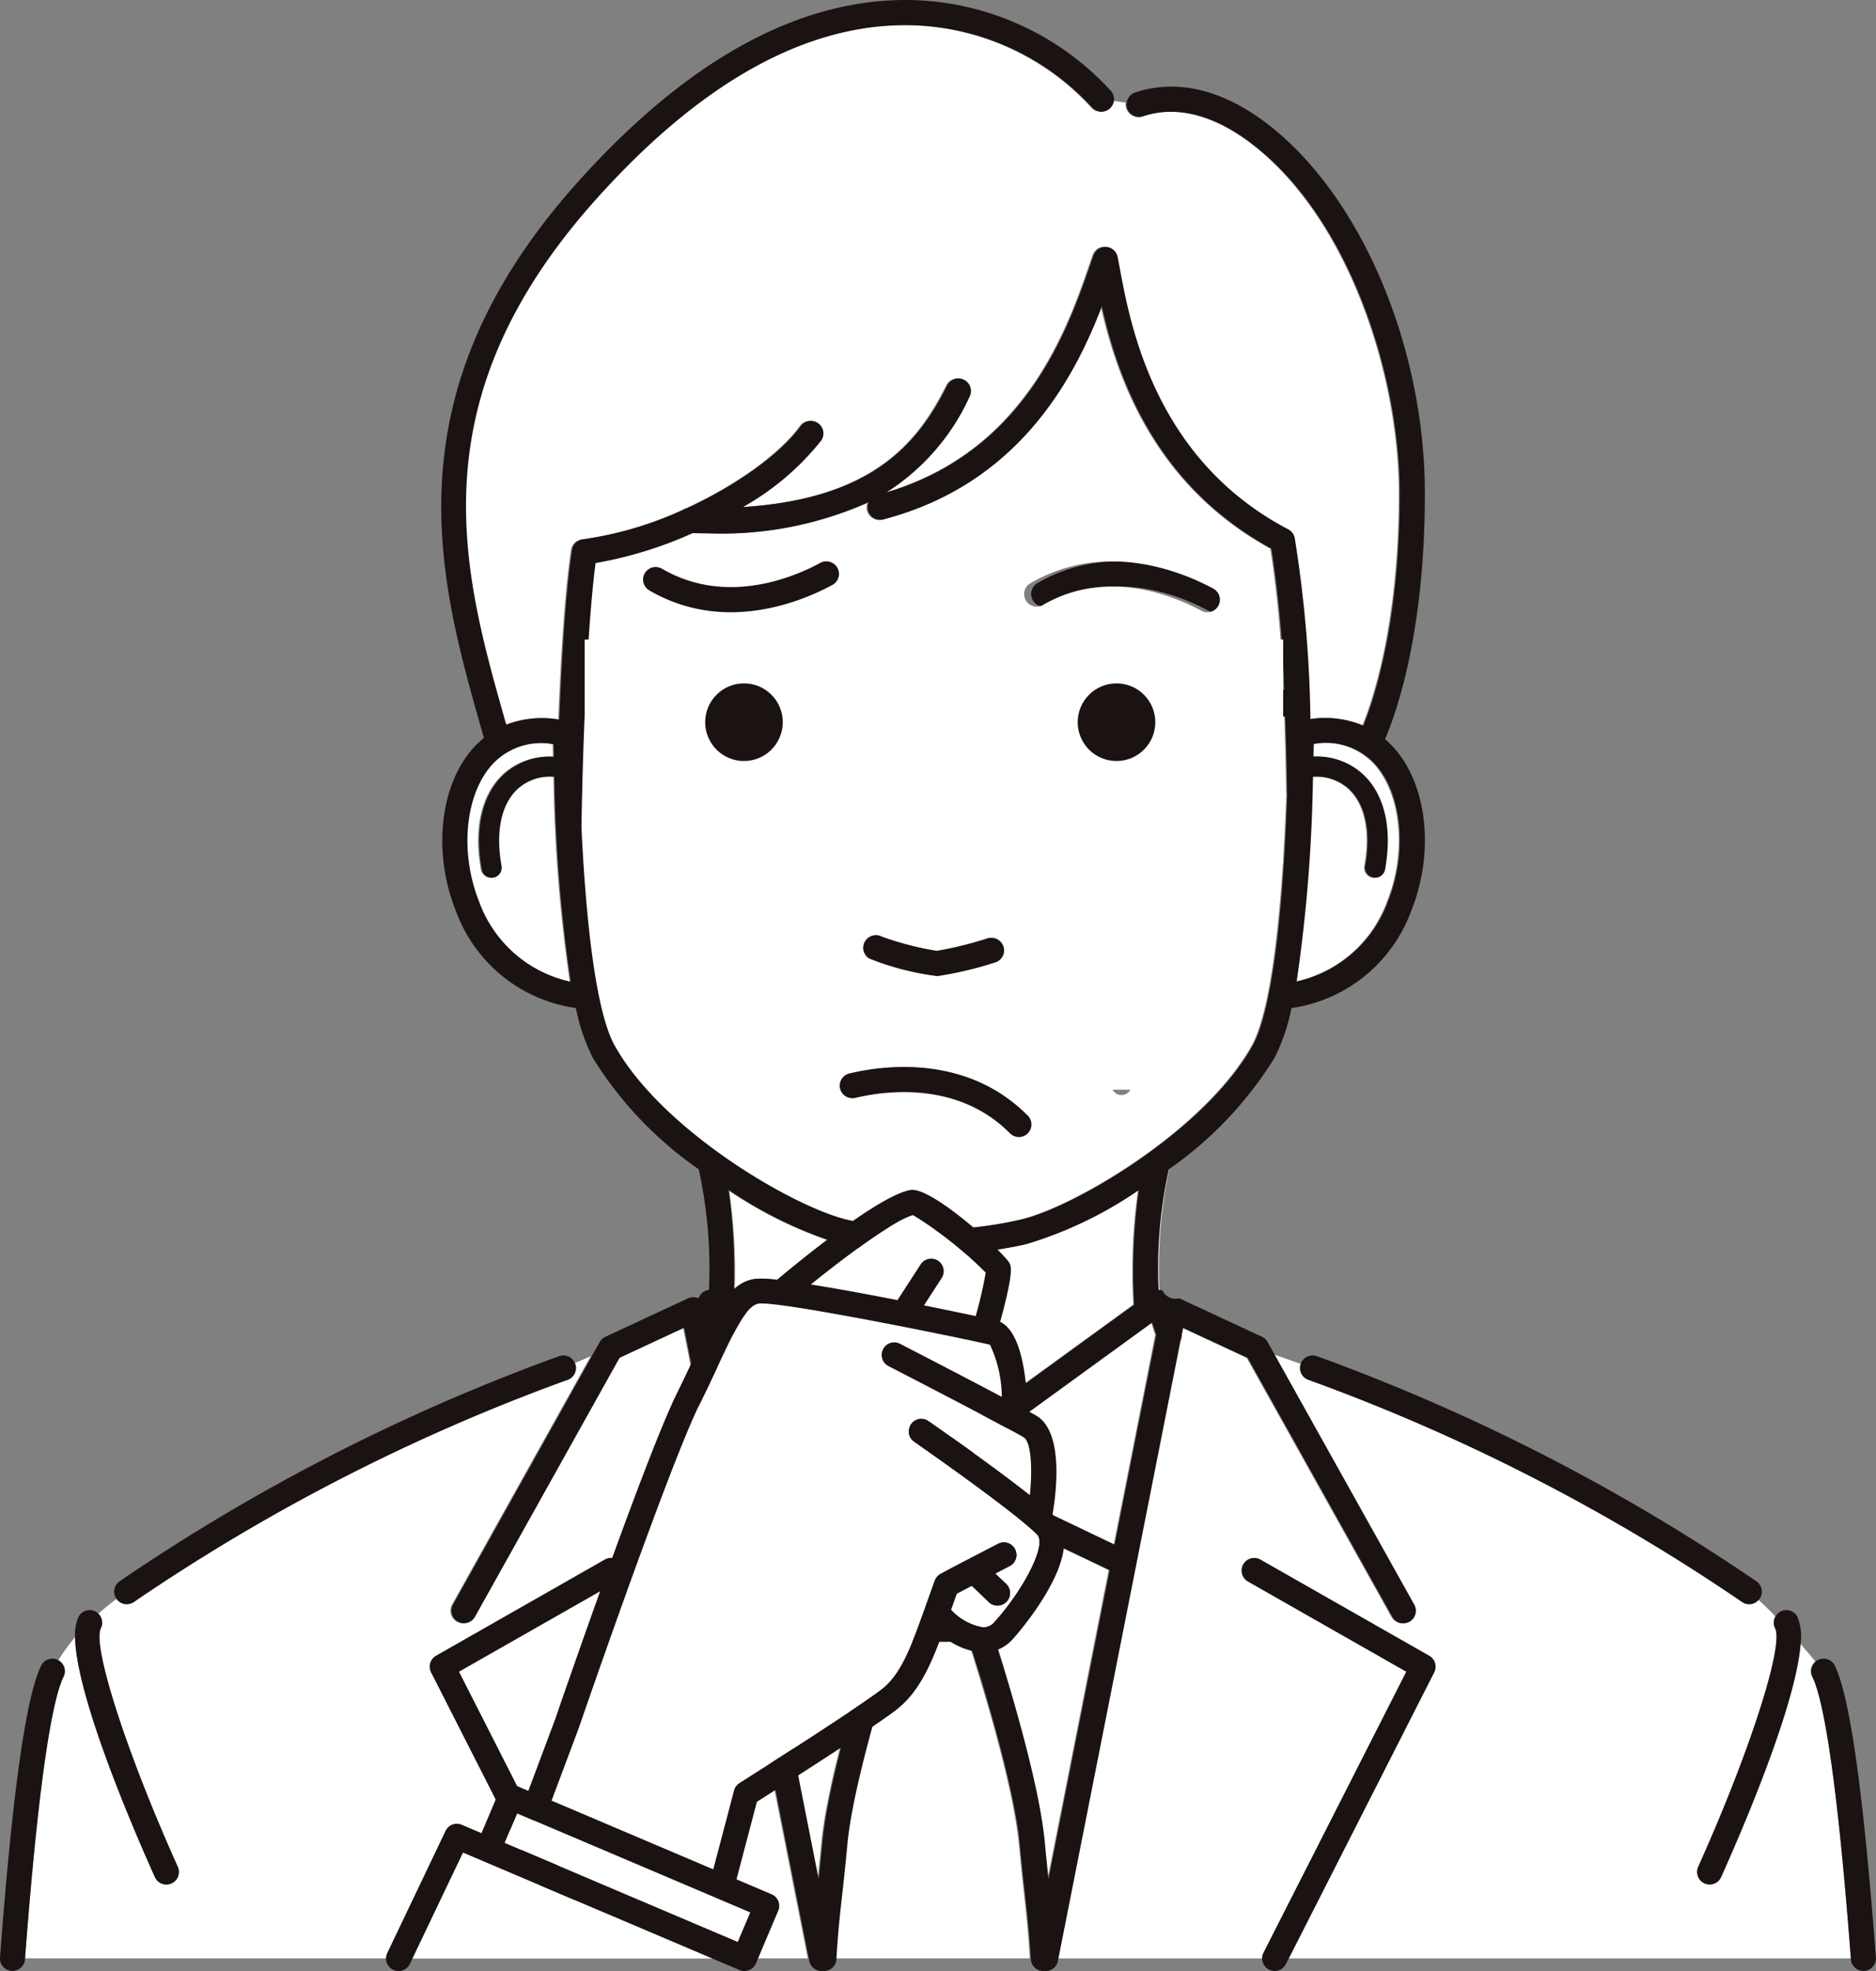 <svg xmlns="http://www.w3.org/2000/svg" xmlns:xlink="http://www.w3.org/1999/xlink" width="120" height="126" viewBox="0 0 120 126"><rect x="0" y="0" width="120" height="126" fill="#808080" stroke="none"/><defs><clipPath id="a"><rect width="120" height="126" fill="none"/></clipPath></defs><g clip-path="url(#a)"><path d="M166.27,312.252c-.01-.209-.021-.408-.032-.6C166.249,311.844,166.26,312.043,166.27,312.252Z" transform="translate(-99.564 -186.457)" fill="#1a1311"/><path d="M0,0H0Z" transform="translate(52.486 125.194)" fill="#1a1311"/><path d="M.151,0h0Z" transform="translate(66.674 125.194)" fill="#1a1311"/><path d="M41.965,213.221,32.71,229.781a.8.8,0,1,1-1.4-.785l8.873-15.874-1.011.434c.008.018.018.034.024.052a.8.8,0,0,1-.5,1.022,124.317,124.317,0,0,0-27.728,14.194.8.8,0,0,1-1.117-.19c-.4.3-.787.614-1.164.946a.8.8,0,0,1,.159.931c-.563,1.128,1.644,7.967,4.92,15.246a.8.8,0,0,1-.4,1.063.794.794,0,0,1-.329.072.8.8,0,0,1-.732-.474c-1.286-2.857-5.046-11.531-5.105-15.336a11.359,11.359,0,0,0-1.066,1.473.8.8,0,0,1,.332,1.057c-.594,1.2-1.5,5.307-2.463,18H54.067L46.093,211.3Zm-.086,14.3-10.126,5.766L39.8,249.1a.8.8,0,1,1-1.429.729l-8.39-16.5a.8.8,0,0,1,.318-1.063l10.791-6.145a.8.8,0,0,1,.793,1.4" transform="translate(-2.399 -126.42)" fill="#fff"/><path d="M217.145,232.643c-.3-.352-.619-.733-.959-1.126-.309,3.994-3.846,12.148-5.084,14.9a.8.8,0,1,1-1.463-.66c3.276-7.279,5.483-14.119,4.92-15.246a.8.8,0,0,1,.02-.756c-.357-.369-.718-.728-1.08-1.06a.791.791,0,0,1-1.062.129,124.319,124.319,0,0,0-27.728-14.194.8.8,0,0,1-.5-1.022h0L182.47,213l8.941,16a.8.8,0,1,1-1.4.785l-9.256-16.56-4.128-1.919-.081.413a.805.805,0,0,1-.075.381l-7.817,39.518h13.1a.793.793,0,0,1,.084-.364l9.134-17.965-10.126-5.765a.8.8,0,0,1,.793-1.4l10.792,6.145a.8.8,0,0,1,.318,1.063l-9.3,18.284H219.4c-.96-12.694-1.869-16.8-2.463-18a.8.8,0,0,1,.2-.97" transform="translate(-101.011 -126.42)" fill="#fff"/><path d="M126.316,219.724l-12.639-9.246-.331.988,2.613,13.208,10.335-4.939Z" transform="translate(-67.886 -125.927)" fill="#fff"/><path d="M124.547,245.245l-3.884,1.857,3.907,19.754c.074-.676.153-1.437.238-2.355.369-3.989,2.575-11.054,3.278-13.23-1.383-1.028-2.972-3.824-3.539-6.026" transform="translate(-72.268 -146.727)" fill="#fff"/><path d="M158.245,251.164c.672,2.076,2.929,9.267,3.3,13.307.085.918.164,1.679.238,2.355l3.908-19.756-3.927-1.875a16.7,16.7,0,0,1-3.521,5.968" transform="translate(-94.777 -146.698)" fill="#fff"/><path d="M184.593,193.675a.814.814,0,0,1,.113.007,30.83,30.83,0,0,1,.643-7.788l-.1.075a29.528,29.528,0,0,0-.654,7.706" transform="translate(-110.546 -111.218)" fill="#fff"/><path d="M135.253,192.841a27.617,27.617,0,0,1-6.043.672,24.684,24.684,0,0,1-5.831-.675,26.986,26.986,0,0,1-7.061-3.391,36.248,36.248,0,0,1,.31,7.116h-.111c0,.027,0,.052,0,.078l12.813,9.373,12.825-9.308a37.485,37.485,0,0,1,.3-7.32,25.7,25.7,0,0,1-7.2,3.455" transform="translate(-69.666 -113.307)" fill="#fff"/><path d="M151.809,219.722l5.864,2.805,4.487,2.143,2.654-13.416-.259-.783Z" transform="translate(-90.922 -125.923)" fill="#fff"/><path d="M212.456,128.425c1.253-3.081.954-6.74-.71-8.7a4.246,4.246,0,0,0-4.024-1.4q-.008.407-.017.805a4.335,4.335,0,0,1,3.24,1.2c1.328,1.3,1.8,3.436,1.34,6.015a.642.642,0,0,1-.631.529.658.658,0,0,1-.115-.01.643.643,0,0,1-.518-.747c.387-2.146.041-3.875-.973-4.867a3.065,3.065,0,0,0-2.376-.83,100.161,100.161,0,0,1-1.042,13.094,8.078,8.078,0,0,0,5.826-5.08" transform="translate(-123.756 -70.758)" fill="#fff"/><path d="M77.541,121.26c-1.014.993-1.36,2.721-.973,4.867a.643.643,0,0,1-.518.747.66.66,0,0,1-.115.01.643.643,0,0,1-.631-.529c-.464-2.579.012-4.715,1.34-6.015a4.343,4.343,0,0,1,3.271-1.193q-.009-.394-.017-.8a4.258,4.258,0,0,0-4.028,1.411c-1.667,1.965-1.969,5.624-.718,8.7a8.045,8.045,0,0,0,5.84,5.067,100.022,100.022,0,0,1-1.044-13.1,3.072,3.072,0,0,0-2.406.828" transform="translate(-44.55 -70.776)" fill="#fff"/><path d="M120.678,145.792c3.376-.761,11.774-5.68,14.821-11.113,1.152-2.055,1.926-7.716,2.221-16.114a.855.855,0,0,1-.012-.112c0-.049-.023-2.111-.118-4.8a3.735,3.735,0,0,0-1.95-.258c.1,2.587.024,7.4-4.07,8.165a31.311,31.311,0,0,1-5.377.433,18.507,18.507,0,0,1-4.57-.45c-2.864-.813-3.392-3.748-3.444-6.406a5,5,0,0,0-6.043,0c-.052,2.659-.58,5.594-3.445,6.408a18.5,18.5,0,0,1-4.57.45,31.311,31.311,0,0,1-5.377-.433c-4.094-.768-4.171-5.577-4.071-8.164a3.721,3.721,0,0,0-1.9.237c-.146,3.642-.191,6.717-.2,7.106.346,7.2,1.081,12.066,2.131,13.938,3.019,5.384,11.32,10.257,14.835,11.116a24.861,24.861,0,0,0,11.141,0m2.961-17.368a.641.641,0,0,1,.9.12c2.346,3.072,3.419,5.909,3.279,8.673a.642.642,0,0,1-.641.61h-.033a.643.643,0,0,1-.608-.675c.126-2.48-.833-4.967-3.017-7.827a.643.643,0,0,1,.12-.9m-6,13.472a.8.8,0,0,1-.9-1.332,2.487,2.487,0,1,0-2.779,0,.8.8,0,0,1-.9,1.332,4.091,4.091,0,1,1,4.576,0m-3.183-25.954a.642.642,0,1,1,1.283,0v6.843a.642.642,0,1,1-1.283,0Zm-3.67,12.046a.8.8,0,0,1,1.014-.28,20,20,0,0,0,3.517.9,23.567,23.567,0,0,0,3.251-.8.8.8,0,0,1,.464,1.538,24.061,24.061,0,0,1-3.643.866l-.065,0a17.43,17.43,0,0,1-4.315-1.118.8.8,0,0,1-.223-1.114m-3.707,1.762a13.419,13.419,0,0,0-3.46,7.491.642.642,0,0,1-.639.585.57.57,0,0,1-.058,0,.642.642,0,0,1-.582-.7,14.764,14.764,0,0,1,3.8-8.249.642.642,0,1,1,.943.873" transform="translate(-55.443 -67.826)" fill="#fff"/><path d="M172.019,106.754a36,36,0,0,0-9.921-.207,2.143,2.143,0,0,0-1.66,2.242l0,.1c-.1,3.261,0,6.241,2.255,6.882a27.06,27.06,0,0,0,9.214-.016c2.678-.5,2.9-3.7,2.738-7.085-.066-1.392-1.855-1.8-2.622-1.911m-3.2,4.256c-.223,1.242-1.087,1.457-2.138,1.423s-1.419-1.219-1.325-1.994.3-1.557,1.763-1.633,1.923.963,1.7,2.2" transform="translate(-96.073 -63.594)" fill="#fff"/><path d="M114.349,106.547a24.622,24.622,0,0,0-3.764-.255,43.9,43.9,0,0,0-6.157.462c-.766.111-2.556.519-2.622,1.911-.161,3.382.06,6.582,2.738,7.085a27.03,27.03,0,0,0,9.214.017c2.256-.641,2.354-3.621,2.255-6.883l0-.07a2.154,2.154,0,0,0-1.661-2.267m-4.381,5.757c-.594.114-2.26,0-2.26-1.412s.37-2.263,1.565-2.254a1.982,1.982,0,0,1,1.88,1.892,1.6,1.6,0,0,1-1.185,1.774" transform="translate(-60.95 -63.593)" fill="#fff"/><path d="M114.2,9.262A16.2,16.2,0,0,0,102.364,4h-.094C95.732,4,89.053,7.766,82.417,15.194,70.863,28.128,73.958,39,76.688,48.594l.038.133a6.418,6.418,0,0,1,3.392-.332c.144-3.687.392-8.025.813-10.842a.8.8,0,0,1,.694-.678A23.082,23.082,0,0,0,88.028,35a.79.79,0,0,1,.223-.1c3.261-1.491,6.053-3.529,7.31-5.266a.8.8,0,1,1,1.3.942,17.133,17.133,0,0,1-4.99,4.234c8.239-.527,11.181-4.012,13.061-7.779a.8.8,0,1,1,1.435.719,14.27,14.27,0,0,1-5.321,6.126c8.936-2.644,11.632-10.476,13.094-14.728l.153-.445c0-.008.008-.015.011-.023a.734.734,0,0,1,.035-.076.548.548,0,0,1,.081-.128.725.725,0,0,1,.05-.061c.018-.019.038-.036.057-.053s.037-.033.058-.048a.76.76,0,0,1,.069-.042c.021-.012.043-.025.065-.035s.048-.018.072-.027.053-.018.079-.024l.025-.008c.016,0,.033,0,.049,0a.771.771,0,0,1,.081-.008.8.8,0,0,1,.088,0c.022,0,.043,0,.065.007a.728.728,0,0,1,.1.023c.012,0,.024,0,.036.008l.018.008a.794.794,0,0,1,.092.043c.018.009.035.018.052.028a.889.889,0,0,1,.073.054c.017.014.035.027.051.042a.738.738,0,0,1,.059.064c.014.017.03.034.043.052a.8.8,0,0,1,.043.071.715.715,0,0,1,.035.065.705.705,0,0,1,.026.071.807.807,0,0,1,.025.082c0,.008.006.016.007.024.042.213.086.452.134.711.677,3.664,2.264,12.245,10.778,16.7a.8.8,0,0,1,.41.534,79.6,79.6,0,0,1,1.007,11.6,6.305,6.305,0,0,1,3.387.412c.709-1.746,2.329-6.635,2.329-14.833,0-7.73-3.358-17.976-9.776-22.6-1.616-1.165-4.082-2.373-6.648-1.512a.8.8,0,0,1-1.046-.872l-.821-.114a.8.8,0,0,1-1.395.419" transform="translate(-44.41 -2.393)" fill="#fff"/><path d="M139.929,236.467l-5.9,2.821c.448,2.333,2.425,5.223,3.1,5.528l.826,0c2.423-.012,4.1-.017,4.7,0a16.621,16.621,0,0,0,3.162-5.529Z" transform="translate(-80.272 -141.475)" fill="#12609f"/><path d="M144.976,274.225c-.361-3.9-2.584-10.964-3.236-12.974h-4.564c-.652,2.011-2.875,9.079-3.235,12.974-.123,1.324-.234,2.324-.332,3.207-.151,1.361-.271,2.441-.365,4.065h12.43c-.093-1.623-.214-2.7-.365-4.062-.1-.883-.209-1.885-.332-3.21" transform="translate(-79.803 -156.303)" fill="#fff"/><path d="M19.023,231.6a.8.8,0,0,0,.463-.148A124.311,124.311,0,0,1,47.214,217.26a.8.8,0,0,0,.495-1.022c-.006-.018-.016-.035-.024-.052a.8.8,0,0,0-1-.444,126.122,126.122,0,0,0-28.13,14.4.8.8,0,0,0-.191,1.12h0a.8.8,0,0,0,.655.338" transform="translate(-10.912 -129.05)" fill="#1a1311"/><path d="M207.88,217.259a124.325,124.325,0,0,1,27.728,14.194.791.791,0,0,0,1.062-.129.7.7,0,0,0,.057-.062.8.8,0,0,0-.191-1.12,126.129,126.129,0,0,0-28.13-14.4.8.8,0,0,0-1.02.495h0a.8.8,0,0,0,.5,1.022" transform="translate(-124.181 -129.049)" fill="#1a1311"/><path d="M17.813,273.768a.8.8,0,0,0,.731-1.134c-3.276-7.279-5.483-14.119-4.92-15.246a.8.8,0,0,0-.159-.931.792.792,0,0,0-.2-.147.8.8,0,0,0-1.076.36,2.862,2.862,0,0,0-.213,1.289c.059,3.8,3.819,12.478,5.105,15.335a.8.8,0,0,0,.732.474" transform="translate(-7.172 -153.297)" fill="#1a1311"/><path d="M275.658,257.389c.563,1.127-1.644,7.967-4.92,15.246a.8.8,0,1,0,1.462.66c1.239-2.753,4.776-10.907,5.084-14.9a3.454,3.454,0,0,0-.192-1.724.8.8,0,0,0-1.435.719" transform="translate(-162.109 -153.297)" fill="#1a1311"/><path d="M174.488,112.542c-1.466.076-1.669.858-1.763,1.633s.264,1.959,1.325,1.994,1.915-.181,2.138-1.423-.235-2.281-1.7-2.2" transform="translate(-103.441 -67.33)" fill="#fff"/><path d="M118.148,112.132c-1.195-.009-1.565.842-1.565,2.254s1.666,1.526,2.26,1.412a1.6,1.6,0,0,0,1.185-1.774,1.983,1.983,0,0,0-1.88-1.892" transform="translate(-69.824 -67.087)" fill="#fff"/><path d="M164.564,92.115c4.109-2.394,8.454-.537,10.131.371a.8.8,0,0,0,.763-1.414c-1.916-1.038-6.89-3.149-11.7-.346a.8.8,0,0,0,.807,1.389" transform="translate(-97.401 -53.445)" fill="#1a1311"/><path d="M3.738,264.057c-.011-.006-.02-.014-.031-.02a.8.8,0,0,0-1.074.364C1.661,266.369.8,272.471,0,283.054a.8.8,0,0,0,.739.862l.061,0a.8.8,0,0,0,.8-.743l0-.061c.96-12.694,1.869-16.8,2.463-18a.8.8,0,0,0-.332-1.057" transform="translate(0 -157.921)" fill="#1a1311"/><path d="M79.74,248.037l-10.792,6.145a.8.8,0,0,0-.318,1.063l8.39,16.5a.8.8,0,1,0,1.43-.729L70.407,255.2l10.126-5.766a.8.8,0,0,0-.793-1.4" transform="translate(-41.052 -148.335)" fill="#1a1311"/><path d="M210.019,254.181l-10.792-6.145a.8.8,0,0,0-.793,1.4L208.56,255.2l-9.134,17.965a.8.8,0,1,0,1.429.729l.186-.365,9.3-18.284a.8.8,0,0,0-.318-1.063" transform="translate(-118.604 -148.334)" fill="#1a1311"/><path d="M290.363,264.4a.8.8,0,0,0-1.439.711c.594,1.2,1.5,5.307,2.463,18l0,.061a.8.8,0,0,0,.8.743l.061,0a.8.8,0,0,0,.739-.862c-.8-10.584-1.659-16.685-2.629-18.653" transform="translate(-172.995 -157.921)" fill="#1a1311"/><path d="M95.322,73.155c.5-1.257,1.844-2.132,3.775-2.412a37.656,37.656,0,0,1,10.4-.2,3.736,3.736,0,0,1,3.014,3.83l0,.046c0,.073,0,.15.007.225a6.338,6.338,0,0,1,6.079,0c0-.074,0-.151.006-.223l0-.071a3.727,3.727,0,0,1,3.014-3.805,37.64,37.64,0,0,1,10.4.2c1.932.28,3.271,1.155,3.775,2.411a5.469,5.469,0,0,1,2.128.132,71.944,71.944,0,0,0-.815-9.039c-7.5-4.1-9.862-11.086-10.844-15.488-1.784,4.631-5.325,11.361-13.983,13.621a.8.8,0,0,1-.933-1.1,23.037,23.037,0,0,1-10.313,1.985c-.308,0-.624-.006-.943-.013a25.844,25.844,0,0,1-6.222,1.909c-.29,2.213-.49,5.23-.626,8.108a5.488,5.488,0,0,1,2.074-.114m26.445-6.7c4.81-2.8,9.785-.691,11.7.346a.8.8,0,1,1-.763,1.414c-1.677-.909-6.022-2.765-10.131-.371a.8.8,0,0,1-.807-1.389M97.439,66.8c1.916-1.038,6.89-3.149,11.7-.346a.8.8,0,0,1-.807,1.389c-4.109-2.394-8.453-.539-10.131.371a.8.8,0,0,1-.763-1.414" transform="translate(-55.849 -29.173)" fill="#fff"/><rect width="14.084" height="3.96" transform="translate(40.481 35.721)" fill="#fff"/><path d="M114.531,89.329a.8.8,0,0,0-.381.1c-1.677.909-6.022,2.765-10.131.371a.8.8,0,0,0-.806,1.389c4.81,2.8,9.785.691,11.7-.346a.8.8,0,0,0-.383-1.51" transform="translate(-61.678 -53.445)" fill="#1a1311"/><path d="M117.748,85.3l.081-.413,4.128,1.919,9.256,16.559a.8.8,0,1,0,1.4-.785l-8.941-16-.442-.79a.8.8,0,0,0-.363-.336l-5.29-2.459a.92.92,0,0,1-1.071-.5.956.956,0,0,0-.247-.034,29.5,29.5,0,0,1,.654-7.706l.1-.075a24.271,24.271,0,0,0,6.651-7.036,12.3,12.3,0,0,0,1.091-3.2,9.607,9.607,0,0,0,7.641-6.163c1.489-3.662,1.089-7.917-.973-10.347a5.906,5.906,0,0,0-.684-.683c.731-1.692,2.551-6.8,2.551-15.7,0-9.643-4.294-19.474-10.443-23.905-2.755-1.985-5.554-2.584-8.094-1.731a.8.8,0,0,0-.537.652.79.79,0,0,0,.031.365.8.8,0,0,0,1.015.507c2.566-.861,5.032.347,6.648,1.512,6.418,4.626,9.776,14.871,9.776,22.6,0,8.2-1.62,13.087-2.329,14.833a6.305,6.305,0,0,0-3.387-.411,79.666,79.666,0,0,0-1.007-11.6.8.8,0,0,0-.411-.533c-8.514-4.458-10.1-13.039-10.778-16.7-.048-.26-.092-.5-.134-.711,0-.008-.005-.016-.007-.024a.746.746,0,0,0-.025-.082.7.7,0,0,0-.026-.07.674.674,0,0,0-.035-.065.758.758,0,0,0-.043-.072c-.013-.018-.028-.035-.043-.052a.8.8,0,0,0-.059-.064c-.016-.015-.033-.028-.05-.041a.739.739,0,0,0-.074-.054c-.017-.01-.035-.019-.052-.029a.865.865,0,0,0-.092-.043c-.006,0-.012-.006-.018-.008s-.024-.005-.036-.009a.807.807,0,0,0-.1-.023c-.022,0-.043-.005-.065-.007a.717.717,0,0,0-.088,0,.763.763,0,0,0-.08.008c-.017,0-.033,0-.05,0s-.016.006-.025.008a.721.721,0,0,0-.079.024c-.024.008-.049.016-.072.027s-.044.023-.065.035-.047.027-.069.042-.038.031-.057.048-.04.034-.058.053-.033.04-.05.061-.032.04-.045.062-.024.044-.036.066-.025.05-.035.077c0,.008-.008.015-.011.023l-.153.444C110.483,21,107.787,28.837,98.85,31.481a14.27,14.27,0,0,0,5.321-6.126.8.8,0,1,0-1.435-.719c-1.88,3.766-4.822,7.251-13.061,7.778a17.133,17.133,0,0,0,4.99-4.233.8.8,0,1,0-1.3-.943c-1.257,1.737-4.05,3.775-7.31,5.266a.791.791,0,0,0-.223.1,23.067,23.067,0,0,1-6.4,1.875.8.8,0,0,0-.694.678c-.421,2.818-.669,7.155-.813,10.843a6.419,6.419,0,0,0-3.392.331l-.038-.133c-2.73-9.593-5.825-20.466,5.729-33.4C86.857,5.373,93.535,1.607,100.074,1.607h.094A16.2,16.2,0,0,1,112,6.869a.8.8,0,0,0,1.207-1.058A17.847,17.847,0,0,0,100.176,0C93.121-.034,86.012,3.908,79.025,11.73c-12.143,13.594-8.779,25.413-6.075,34.911l.152.534a5.951,5.951,0,0,0-.79.77c-2.065,2.434-2.469,6.69-.981,10.348a9.578,9.578,0,0,0,7.654,6.147,12.306,12.306,0,0,0,1.09,3.2,24.158,24.158,0,0,0,6.766,7.109,29.512,29.512,0,0,1,.654,7.713.767.767,0,0,0-.66.535.8.8,0,0,0-.674,0l-5.29,2.459a.8.8,0,0,0-.362.336L80,86.7l-8.872,15.874a.8.8,0,1,0,1.4.785L81.78,86.8l4.129-1.919,7.973,40.312.031.156A.8.8,0,0,0,94.7,126c.024,0,.048,0,.071-.007s.022,0,.034.005a.8.8,0,0,0,.847-.756c0-.016,0-.03,0-.046.094-1.624.213-2.7.365-4.065.1-.883.209-1.884.332-3.207.36-3.9,2.584-10.964,3.236-12.974h4.564c.652,2.011,2.875,9.079,3.235,12.974.123,1.325.234,2.327.332,3.21.152,1.36.271,2.439.365,4.062l0,.046a.8.8,0,0,0,.8.758l.047,0c.012,0,.023,0,.034-.005s.048.007.071.007a.8.8,0,0,0,.786-.648l.031-.156,7.817-39.518a.8.8,0,0,0,.075-.381m8.382-35.641a3.065,3.065,0,0,1,2.376.83c1.014.993,1.36,2.721.973,4.867A.643.643,0,0,0,130,56.1a.658.658,0,0,0,.115.01.642.642,0,0,0,.631-.529c.464-2.579-.012-4.715-1.34-6.015a4.333,4.333,0,0,0-3.24-1.2q.01-.4.017-.805a4.246,4.246,0,0,1,4.024,1.4c1.663,1.961,1.962,5.62.71,8.7a8.077,8.077,0,0,1-5.826,5.08,100.157,100.157,0,0,0,1.042-13.094M72.815,57.688c-1.251-3.078-.949-6.737.718-8.7a4.257,4.257,0,0,1,4.028-1.411q.008.4.017.8a4.342,4.342,0,0,0-3.271,1.193c-1.328,1.3-1.8,3.436-1.34,6.015a.642.642,0,0,0,.631.529.658.658,0,0,0,.115-.01.643.643,0,0,0,.517-.747c-.386-2.146-.04-3.875.974-4.867a3.073,3.073,0,0,1,2.406-.828,100.029,100.029,0,0,0,1.044,13.1,8.045,8.045,0,0,1-5.839-5.067m7.423-21.7A25.839,25.839,0,0,0,86.46,34.08c.319.007.636.013.943.013a23.042,23.042,0,0,0,10.313-1.985.8.8,0,0,0,.932,1.1c8.658-2.26,12.2-8.99,13.983-13.622.982,4.4,3.34,11.392,10.845,15.488a71.948,71.948,0,0,1,.815,9.039,5.47,5.47,0,0,0-2.128-.132c-.5-1.257-1.844-2.132-3.775-2.411a37.64,37.64,0,0,0-10.4-.2,3.727,3.727,0,0,0-3.014,3.805l0,.071c0,.072,0,.149-.006.223a6.339,6.339,0,0,0-6.079,0c0-.075,0-.152-.006-.225l0-.046a3.736,3.736,0,0,0-3.014-3.83,37.652,37.652,0,0,0-10.4.2c-1.932.28-3.272,1.155-3.775,2.412a5.487,5.487,0,0,0-2.074.114c.136-2.878.335-5.9.625-8.108m37.8,16.168a27.049,27.049,0,0,1-9.213.017c-2.256-.641-2.354-3.621-2.255-6.883l0-.095a2.144,2.144,0,0,1,1.66-2.242,36,36,0,0,1,9.922.207c.766.111,2.556.519,2.622,1.911.16,3.382-.06,6.582-2.738,7.085m-23.022.017a27.028,27.028,0,0,1-9.213-.017c-2.678-.5-2.9-3.7-2.738-7.085.066-1.392,1.856-1.8,2.622-1.911a43.9,43.9,0,0,1,6.157-.462,24.624,24.624,0,0,1,3.764.255,2.154,2.154,0,0,1,1.661,2.267l0,.07c.1,3.261,0,6.242-2.255,6.883M81.472,66.853c-1.05-1.872-1.785-6.739-2.131-13.938.005-.388.051-3.464.2-7.106a3.729,3.729,0,0,1,1.9-.237c-.1,2.587-.024,7.4,4.07,8.164a31.312,31.312,0,0,0,5.377.433,18.526,18.526,0,0,0,4.57-.45c2.864-.814,3.393-3.75,3.445-6.408a5,5,0,0,1,6.043,0c.052,2.658.581,5.592,3.445,6.406a18.524,18.524,0,0,0,4.57.45,31.308,31.308,0,0,0,5.377-.433c4.094-.768,4.171-5.577,4.07-8.165a3.736,3.736,0,0,1,1.951.258c.1,2.687.118,4.749.118,4.8a.793.793,0,0,0,.012.112c-.295,8.4-1.068,14.059-2.221,16.114-3.046,5.433-11.445,10.353-14.82,11.113a24.869,24.869,0,0,1-11.142,0c-3.514-.859-11.815-5.732-14.834-11.117M114.7,83.4l-12.825,9.308L89.06,83.334l0-.078a37.427,37.427,0,0,0-.313-7.189l.114.074a26.967,26.967,0,0,0,7.061,3.391,24.667,24.667,0,0,0,5.831.676,27.617,27.617,0,0,0,6.043-.672,25.7,25.7,0,0,0,7.2-3.456,37.521,37.521,0,0,0-.3,7.32M87.674,85.54l.33-.988L100.644,93.8l-.022.011L90.286,98.748Zm7.079,32.234c-.085.918-.164,1.679-.238,2.354l-3.907-19.754,3.884-1.856c.567,2.2,2.156,5,3.539,6.026-.7,2.176-2.909,9.241-3.278,13.23m9.838-14.439c-.6-.015-2.278-.01-4.7,0l-.826,0c-.672-.306-2.649-3.2-3.1-5.528l5.9-2.821,5.883,2.814a16.61,16.61,0,0,1-3.162,5.529m4.631,16.794c-.073-.676-.153-1.437-.238-2.355-.374-4.04-2.631-11.231-3.3-13.307A16.7,16.7,0,0,0,109.2,98.5l3.927,1.875Zm4.229-21.382-4.488-2.142L103.1,93.8l12.745-9.25.26.783Z" transform="translate(-42.147 0)" fill="#1a1311"/><path d="M138.178,150.343a17.437,17.437,0,0,0,4.315,1.118h.065a24.046,24.046,0,0,0,3.643-.866.8.8,0,0,0-.464-1.538,23.578,23.578,0,0,1-3.251.8,20.036,20.036,0,0,1-3.517-.905.8.8,0,0,0-.791,1.394" transform="translate(-82.544 -89.068)" fill="#1a1311"/><rect width="2.522" height="10.032" transform="translate(58.43 47.472)" fill="#fff"/><rect width="9.421" height="10.032" transform="translate(54.981 64.644)" fill="#fff"/><rect width="44.678" height="14.254" transform="translate(37.4 40.885)" fill="#fff"/><rect width="9.421" height="10.032" transform="translate(67.389 59.628)" fill="#fff"/><rect width="9.421" height="10.032" transform="translate(45.144 60.622)" fill="#fff"/><path d="M65.782,301.578H84.959L69.015,294.81Z" transform="translate(-39.398 -176.381)" fill="#fff"/><path d="M0,0H2.051L2.042,16.2H-.009Z" transform="translate(32.277 117.809) rotate(-67.02)" fill="#fff"/><path d="M136.354,196.508a.8.8,0,1,1,1.346.875l-1.132,1.747c1.307.263,2.467.5,3.305.682a25.859,25.859,0,0,0,.643-2.777,25.162,25.162,0,0,0-4.648-3.678c-1.171.309-4.2,2.543-6.538,4.434,1.663.265,3.661.635,5.543,1Z" transform="translate(-77.459 -115.683)" fill="#fff"/><path d="M118.59,221.807h0c-1.144-1.012-3.809-3-7.312-5.451l-.132-.093a.8.8,0,0,1,.927-1.312l.125.088c1.7,1.189,4.494,3.176,6.352,4.65.178-1.731.077-3.423-.4-3.7-.209-.121-.521-.292-.9-.5-2.419-1.308-7.689-4.023-7.742-4.05a.8.8,0,0,1,.734-1.429c.045.023,3.872,1.995,6.513,3.394a7.916,7.916,0,0,0-.755-3.33c-1.959-.464-13.5-2.808-14.79-2.63-.8.11-1.568,1.755-2.636,4.03-.337.717-.718,1.53-1.152,2.406-1.984,4.007-7.671,20.53-7.728,20.7l-1.738,4.637,10.343,4.393,1.328-5.041a.8.8,0,0,1,.347-.474c.073-.047,7.319-4.632,9.033-5.941,1.262-.964,1.894-2.607,2.82-5.207l.128-.359c.161-.453.331-.932.514-1.434a.8.8,0,0,1,.334-.409c.237-.145,2.906-1.529,3.718-1.949a.8.8,0,0,1,.737,1.428l-.919.476.695.664a.8.8,0,1,1-1.107,1.162l-1.091-1.043c-.4.209-.744.39-.962.506-.128.355-.249.695-.366,1.024a3.584,3.584,0,0,0,2.055,1.129h0a.96.96,0,0,0,.742-.358c1.762-1.935,3.364-4.884,2.722-5.566-.1-.109-.248-.246-.431-.409" transform="translate(-52.675 -124.105)" fill="#fff"/><path d="M104.384,210.287c-.055-.059-.117-.121-.185-.187.275-1.629.681-5.326-1.053-6.329-.138-.08-.319-.181-.535-.3-.133-3.992-.98-5.326-1.763-5.689.85-3.087.7-3.5.627-3.7-.208-.566-4.981-4.983-6.377-4.73-1.987.358-6.993,4.457-8.518,5.737a6.962,6.962,0,0,0-1.4-.061c-1.658.229-2.49,2-3.868,4.938-.333.71-.711,1.514-1.137,2.376-2.029,4.1-7.572,20.2-7.8,20.867l-1.707,4.553-.831-.353a.8.8,0,0,0-1.052.426l-1.114,2.632-1.262-.536a.8.8,0,0,0-1.037.393l-3.729,7.807a.8.8,0,1,0,1.447.694l.166-.347,3.233-6.768,15.944,6.768,1.4.593.344.146a.82.82,0,0,0,.154.048.789.789,0,0,0,.158.016h0a.807.807,0,0,0,.2-.029l.05-.015c.016-.005.032-.008.049-.014a.8.8,0,0,0,.13-.068l.008,0a.8.8,0,0,0,.154-.136c.012-.013.023-.027.034-.041a.791.791,0,0,0,.112-.182l1.426-3.368a.8.8,0,0,0-.425-1.053l-2.245-.954,1.306-4.959c1.354-.859,7.284-4.631,8.883-5.852,1.436-1.1,2.206-2.8,2.944-4.8a4.479,4.479,0,0,0,2.634,1.114h0a2.56,2.56,0,0,0,1.927-.883c.049-.054,4.89-5.428,2.7-7.751m-9.1-19.334a25.186,25.186,0,0,1,4.648,3.678,25.774,25.774,0,0,1-.643,2.777c-.838-.178-2-.419-3.305-.683l1.132-1.747a.8.8,0,1,0-1.346-.875l-1.481,2.286c-1.882-.368-3.879-.738-5.542-1,2.342-1.891,5.367-4.126,6.538-4.434M84.862,235.534l-.8,1.888-14.913-6.334.8-1.889ZM100.5,216.955a.96.96,0,0,1-.741.358h0a3.582,3.582,0,0,1-2.055-1.13c.117-.329.238-.669.367-1.024.217-.116.562-.3.962-.506l1.091,1.043a.8.8,0,0,0,1.108-1.163l-.695-.664.918-.476a.8.8,0,0,0-.737-1.427c-.812.421-3.481,1.8-3.718,1.949a.8.8,0,0,0-.334.409c-.183.5-.353.981-.514,1.435l-.128.359c-.926,2.6-1.557,4.243-2.819,5.207-1.715,1.309-8.96,5.894-9.033,5.941a.8.8,0,0,0-.347.474l-1.328,5.041-10.343-4.393,1.738-4.637c.057-.166,5.744-16.689,7.728-20.7.434-.876.815-1.689,1.152-2.406,1.068-2.276,1.84-3.92,2.636-4.03,1.293-.178,12.831,2.166,14.79,2.63a7.916,7.916,0,0,1,.754,3.33c-2.641-1.4-6.468-3.371-6.513-3.394a.8.8,0,0,0-.734,1.429c.053.027,5.323,2.742,7.742,4.05.383.207.7.379.9.5.478.276.58,1.968.4,3.7-1.858-1.473-4.654-3.46-6.353-4.65l-.125-.088a.8.8,0,0,0-.927,1.312l.132.093c3.5,2.452,6.168,4.439,7.312,5.451h0c.183.162.329.3.431.408.642.682-.96,3.63-2.722,5.566" transform="translate(-36.872 -113.279)" fill="#1a1311"/><path d="M11.719,0a.8.8,0,0,0-.381.1C9.661,1.01,5.316,2.864,1.206.468A.8.8,0,1,0,.4,1.857c4.812,2.8,9.786.7,11.7-.342A.8.8,0,0,0,11.719,0" transform="matrix(-0.966, -0.259, 0.259, -0.966, 65.649, 73.216)" fill="#1a1311"/><circle cx="2.482" cy="2.482" r="2.482" transform="translate(68.936 43.686)" fill="#1a1311"/><circle cx="2.482" cy="2.482" r="2.482" transform="translate(45.107 43.686)" fill="#1a1311"/></g></svg>